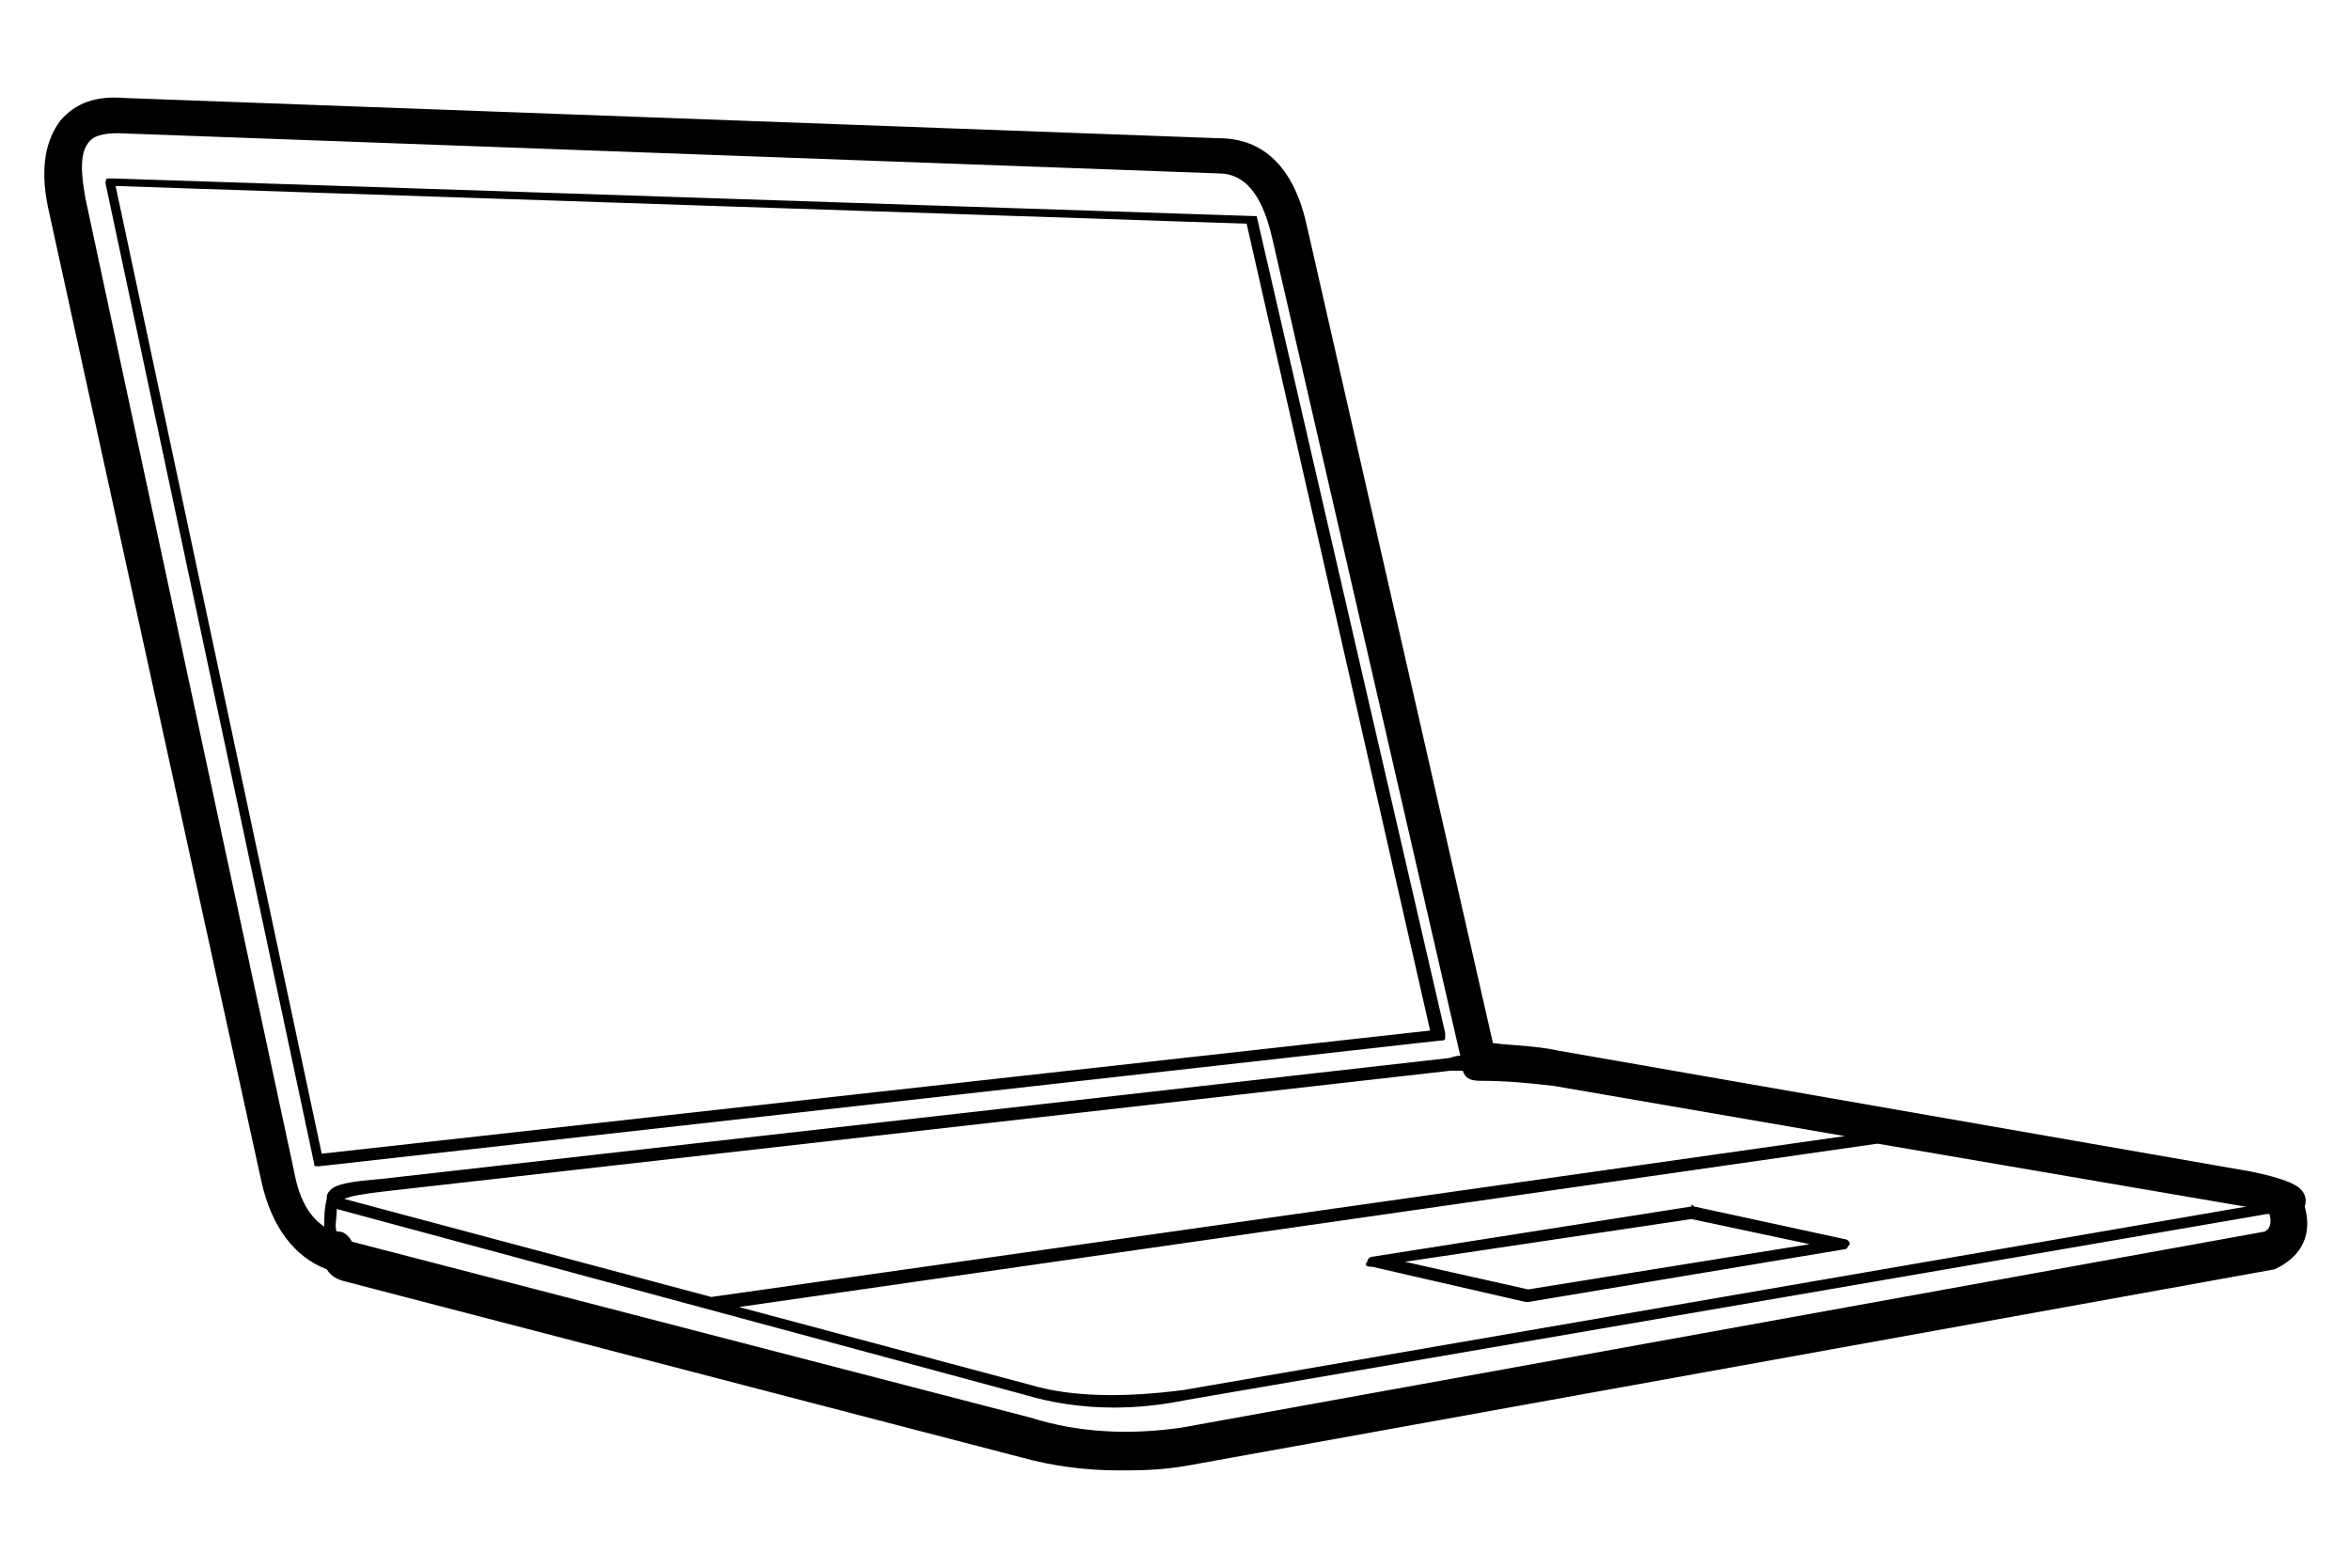 <?xml version="1.0" encoding="utf-8"?>
<!-- Generator: Adobe Illustrator 23.0.3, SVG Export Plug-In . SVG Version: 6.00 Build 0)  -->
<svg version="1.1" id="Layer_1" xmlns="http://www.w3.org/2000/svg" xmlns:xlink="http://www.w3.org/1999/xlink" x="0px" y="0px"
	 viewBox="0 0 93.5 62.4" style="enable-background:new 0 0 93.5 62.4;" xml:space="preserve">
<style type="text/css">
	.st0{fill:#FFFFFF;}
	.st1{fill-rule:evenodd;clip-rule:evenodd;}
</style>
<rect class="st0" width="93.5" height="62.4"/>
<path class="st1" d="M62,41.8l27.5,4.8c1,0.2,1.6,0.4,1.9,0.6c0.3,0.2,0.4,0.5,0.3,0.8c0.3,1.1-0.1,1.9-1,2.4l-0.2,0.1l-43.2,7.8
	c-1.1,0.2-2,0.2-2.8,0.2c-1.4,0-2.7-0.2-3.8-0.5l-26.9-7c-0.4-0.1-0.6-0.2-0.8-0.5c-1.3-0.5-2.2-1.7-2.6-3.5L1.9,8.2
	C1.6,6.7,1.8,5.6,2.4,4.8c0.6-0.7,1.4-1,2.6-0.9l43.5,1.6c1.8,0,3,1.2,3.5,3.5l7.4,32.5C60.2,41.6,61.1,41.6,62,41.8z M49.6,8.9
	l-45-1.5l8.2,38.5L56.9,41L49.6,8.9z M57.5,41.1v0.2c0,0.1-0.1,0.1-0.2,0.1l-44.6,5c-0.2,0-0.2,0-0.2-0.1l-8.3-39
	c0-0.1,0-0.2,0.1-0.2l0.2,0l45.5,1.5C50,8.5,50,8.5,50,8.6L57.5,41.1z M48.5,6.9L4.7,5.3c-0.6,0-1,0.1-1.2,0.4
	C3.2,6.1,3.2,6.8,3.4,7.9l8.3,38.7c0.2,1.1,0.6,1.8,1.2,2.2c0-0.3,0-0.7,0.1-1.1c0-0.1,0-0.2,0.1-0.3c0.2-0.3,0.9-0.4,2.1-0.5
	l42.4-4.8c0.1,0,0.3-0.1,0.5-0.1L50.6,9.4C50.2,7.7,49.5,6.9,48.5,6.9z M47,56.8L90.1,49c0.2-0.1,0.3-0.3,0.2-0.7c0,0-0.1,0-0.1,0
	l-43,7.4c-1,0.2-1.9,0.3-2.9,0.3c-1.3,0-2.5-0.2-3.5-0.5l-27.4-7.4c0,0.4-0.1,0.7,0,0.9c0.1,0,0.1,0,0.1,0c0.2,0,0.4,0.2,0.5,0.4
	l27,7C42.9,57,44.9,57.1,47,56.8z M54.4,50.2c0-0.1,0.1-0.2,0.2-0.2l12.7-2c0-0.1,0-0.1,0.1,0l6,1.3c0.1,0,0.2,0.1,0.2,0.2
	c-0.1,0.1-0.1,0.2-0.2,0.2l-12.6,2.1v0l-0.1,0l-6.1-1.4C54.3,50.4,54.3,50.3,54.4,50.2z M47.1,55.3L89.4,48l-0.1,0l-14.6-2.5
	L29.4,52l11.6,3.1C42.7,55.6,44.8,55.6,47.1,55.3z M58.2,42.6l-0.5,0l-42.4,4.8c-0.9,0.1-1.4,0.2-1.6,0.3l14.6,3.9l45.1-6.4l-11.6-2
	c-0.9-0.1-1.8-0.2-2.9-0.2C58.5,43,58.3,42.9,58.2,42.6z M67.3,48.5l-11.4,1.7l4.9,1.1L72,49.5L67.3,48.5z"/>
</svg>
